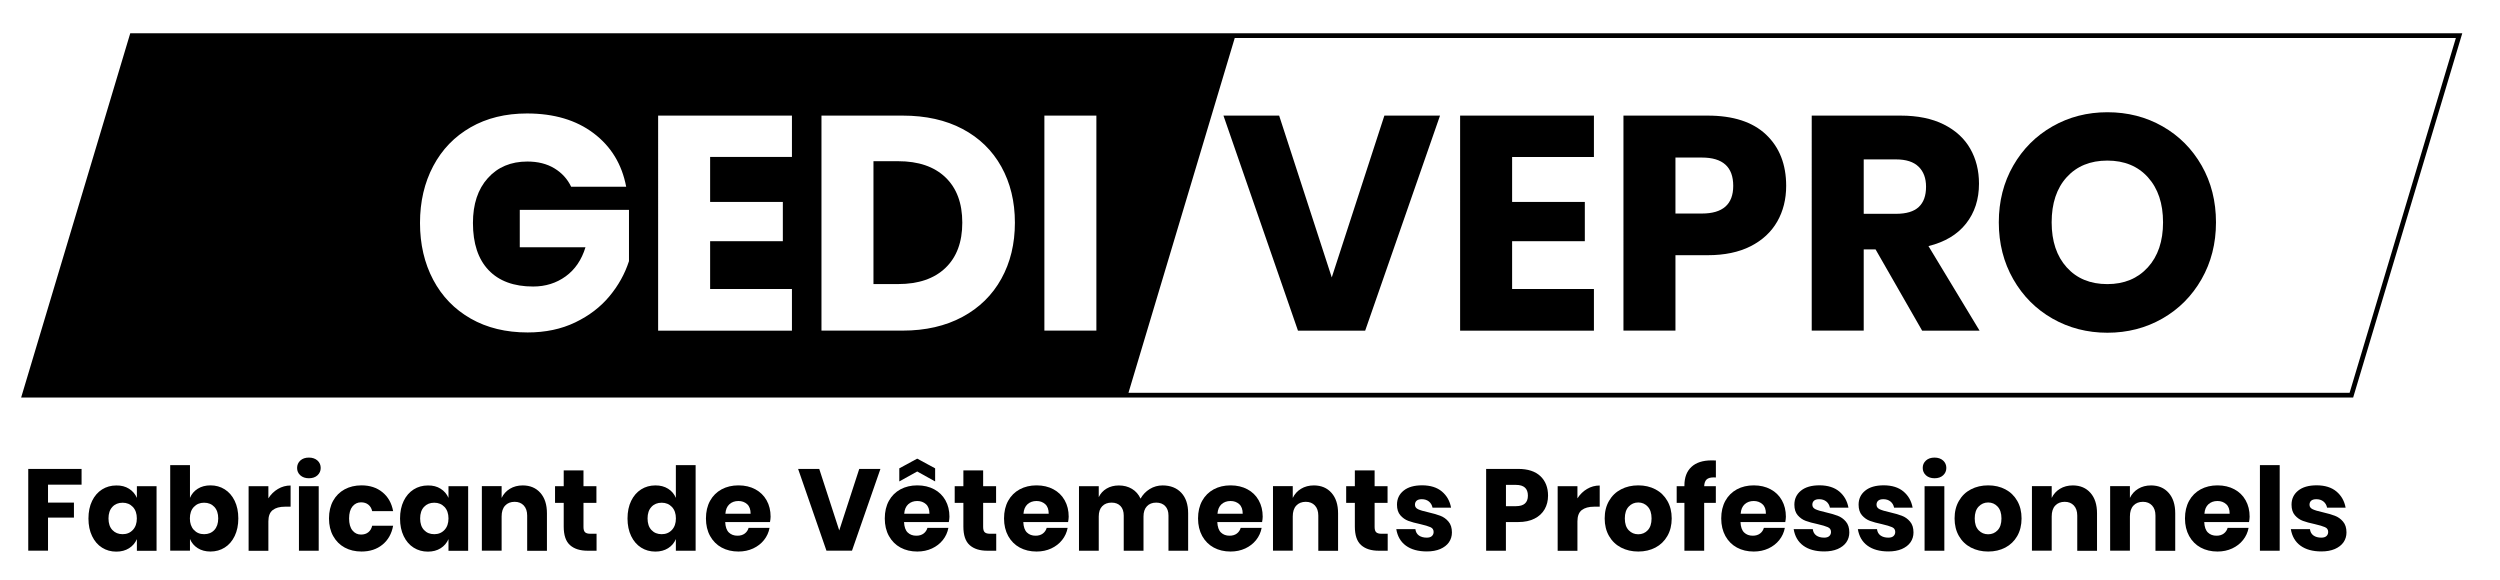 <?xml version="1.0" encoding="utf-8"?>
<!-- Generator: Adobe Illustrator 24.3.0, SVG Export Plug-In . SVG Version: 6.00 Build 0)  -->
<svg version="1.1" id="Layer_1" xmlns="http://www.w3.org/2000/svg" xmlns:xlink="http://www.w3.org/1999/xlink" x="0px" y="0px"
	 viewBox="0 0 527.44 122.44" style="enable-background:new 0 0 527.44 122.44;" xml:space="preserve">
<g>
	<g>
		<path d="M17.21,98.93v3.32h-7.08v3.78h5.47v3.17h-5.47v6.98H5.96V98.93H17.21z"/>
		<path d="M27.22,103.11c0.75,0.47,1.3,1.11,1.66,1.93v-2.46h4.15v13.62h-4.15v-2.46c-0.36,0.81-0.91,1.46-1.66,1.93
			c-0.75,0.47-1.64,0.71-2.68,0.71c-1.12,0-2.13-0.28-3.01-0.84c-0.89-0.56-1.59-1.37-2.1-2.43c-0.51-1.06-0.77-2.29-0.77-3.71
			c0-1.43,0.26-2.67,0.77-3.72c0.51-1.05,1.21-1.85,2.1-2.42c0.89-0.56,1.89-0.84,3.01-0.84C25.57,102.4,26.47,102.64,27.22,103.11z
			 M23.71,106.94c-0.55,0.59-0.82,1.4-0.82,2.44c0,1.04,0.27,1.86,0.82,2.44c0.55,0.58,1.26,0.88,2.16,0.88c0.88,0,1.6-0.3,2.16-0.9
			c0.56-0.6,0.84-1.41,0.84-2.42c0-1.02-0.28-1.83-0.84-2.43c-0.56-0.59-1.28-0.89-2.16-0.89
			C24.98,106.06,24.26,106.35,23.71,106.94z"/>
		<path d="M47.41,103.24c0.89,0.56,1.59,1.37,2.1,2.42c0.51,1.05,0.77,2.29,0.77,3.72c0,1.42-0.26,2.65-0.77,3.71
			c-0.51,1.06-1.21,1.87-2.1,2.43c-0.89,0.56-1.89,0.84-3.01,0.84c-1.04,0-1.94-0.24-2.68-0.71c-0.75-0.47-1.29-1.11-1.64-1.93v2.46
			h-4.17V98.13h4.17v6.91c0.34-0.81,0.89-1.46,1.64-1.93c0.75-0.47,1.64-0.71,2.68-0.71C45.52,102.4,46.53,102.68,47.41,103.24z
			 M40.9,106.95c-0.56,0.59-0.84,1.4-0.84,2.43c0,1.01,0.28,1.81,0.84,2.42c0.56,0.6,1.28,0.9,2.16,0.9c0.89,0,1.61-0.29,2.16-0.88
			c0.54-0.59,0.82-1.4,0.82-2.44c0-1.04-0.27-1.85-0.82-2.44c-0.54-0.58-1.27-0.88-2.16-0.88C42.18,106.06,41.46,106.36,40.9,106.95
			z"/>
		<path d="M58.64,103.16c0.82-0.49,1.71-0.73,2.67-0.73v4.47h-1.2c-1.11,0-1.96,0.24-2.57,0.71c-0.61,0.47-0.92,1.27-0.92,2.39v6.2
			h-4.17v-13.62h4.17v2.56C57.15,104.3,57.82,103.64,58.64,103.16z"/>
		<path d="M63.36,97.16c0.46-0.42,1.06-0.62,1.81-0.62s1.35,0.21,1.81,0.62c0.46,0.42,0.68,0.94,0.68,1.57
			c0,0.62-0.23,1.13-0.68,1.55c-0.46,0.42-1.06,0.62-1.81,0.62s-1.35-0.21-1.81-0.62c-0.46-0.42-0.68-0.93-0.68-1.55
			C62.68,98.1,62.91,97.58,63.36,97.16z M67.24,102.57v13.62h-4.17v-13.62H67.24z"/>
		<path d="M80.69,103.85c1.19,0.97,1.94,2.3,2.25,3.99h-4.42c-0.13-0.59-0.4-1.04-0.81-1.37c-0.41-0.33-0.92-0.49-1.54-0.49
			c-0.73,0-1.33,0.29-1.81,0.87c-0.47,0.58-0.71,1.42-0.71,2.53c0,1.11,0.24,1.95,0.71,2.53c0.47,0.58,1.07,0.87,1.81,0.87
			c0.62,0,1.13-0.16,1.54-0.49c0.41-0.33,0.67-0.78,0.81-1.37h4.42c-0.31,1.69-1.06,3.02-2.25,3.99c-1.19,0.97-2.66,1.45-4.42,1.45
			c-1.33,0-2.52-0.28-3.55-0.84s-1.84-1.37-2.43-2.43c-0.59-1.06-0.88-2.29-0.88-3.71c0-1.43,0.29-2.67,0.87-3.72
			c0.58-1.05,1.39-1.85,2.43-2.42c1.04-0.56,2.23-0.84,3.56-0.84C78.03,102.4,79.5,102.88,80.69,103.85z"/>
		<path d="M92.96,103.11c0.75,0.47,1.3,1.11,1.66,1.93v-2.46h4.15v13.62h-4.15v-2.46c-0.36,0.81-0.91,1.46-1.66,1.93
			c-0.75,0.47-1.64,0.71-2.68,0.71c-1.12,0-2.13-0.28-3.01-0.84c-0.89-0.56-1.59-1.37-2.1-2.43c-0.51-1.06-0.77-2.29-0.77-3.71
			c0-1.43,0.26-2.67,0.77-3.72c0.51-1.05,1.21-1.85,2.1-2.42c0.89-0.56,1.89-0.84,3.01-0.84C91.32,102.4,92.22,102.64,92.96,103.11z
			 M89.46,106.94c-0.55,0.59-0.82,1.4-0.82,2.44c0,1.04,0.27,1.86,0.82,2.44c0.54,0.58,1.26,0.88,2.16,0.88c0.88,0,1.6-0.3,2.16-0.9
			c0.56-0.6,0.84-1.41,0.84-2.42c0-1.02-0.28-1.83-0.84-2.43c-0.56-0.59-1.28-0.89-2.16-0.89
			C90.73,106.06,90.01,106.35,89.46,106.94z"/>
		<path d="M114.01,103.99c0.92,1.04,1.38,2.47,1.38,4.3v7.91h-4.17v-7.42c0-0.91-0.24-1.62-0.72-2.14
			c-0.48-0.51-1.12-0.77-1.92-0.77c-0.85,0-1.52,0.27-2.01,0.8c-0.5,0.54-0.74,1.3-0.74,2.29v7.22h-4.17v-13.62h4.17v2.49
			c0.39-0.81,0.97-1.46,1.75-1.93c0.77-0.47,1.68-0.71,2.72-0.71C111.85,102.42,113.09,102.94,114.01,103.99z"/>
		<path d="M125.86,112.6v3.59h-1.88c-1.59,0-2.84-0.39-3.72-1.18c-0.89-0.79-1.33-2.09-1.33-3.92v-5h-1.83v-3.51h1.83v-3.34h4.17
			v3.34h2.73v3.51h-2.73v5.08c0,0.54,0.11,0.91,0.33,1.12c0.22,0.21,0.59,0.32,1.11,0.32H125.86z"/>
		<path d="M140.95,103.11c0.75,0.47,1.29,1.11,1.64,1.93v-6.91h4.17v18.06h-4.17v-2.46c-0.34,0.81-0.89,1.46-1.64,1.93
			c-0.75,0.47-1.64,0.71-2.68,0.71c-1.12,0-2.13-0.28-3.01-0.84s-1.59-1.37-2.1-2.43c-0.51-1.06-0.77-2.29-0.77-3.71
			c0-1.43,0.26-2.67,0.77-3.72c0.51-1.05,1.21-1.85,2.1-2.42c0.89-0.56,1.89-0.84,3.01-0.84C139.3,102.4,140.2,102.64,140.95,103.11
			z M137.44,106.94c-0.55,0.59-0.82,1.4-0.82,2.44c0,1.04,0.27,1.86,0.82,2.44c0.54,0.58,1.26,0.88,2.16,0.88
			c0.88,0,1.6-0.3,2.16-0.9c0.56-0.6,0.84-1.41,0.84-2.42c0-1.02-0.28-1.83-0.84-2.43c-0.56-0.59-1.28-0.89-2.16-0.89
			C138.71,106.06,137.99,106.35,137.44,106.94z"/>
		<path d="M162.45,110.14H153c0.05,1.03,0.31,1.76,0.78,2.21c0.47,0.45,1.07,0.67,1.81,0.67c0.62,0,1.13-0.15,1.54-0.46
			c0.41-0.31,0.67-0.71,0.81-1.2h4.42c-0.18,0.96-0.57,1.82-1.17,2.57c-0.6,0.76-1.37,1.35-2.29,1.78c-0.93,0.43-1.96,0.65-3.1,0.65
			c-1.33,0-2.52-0.28-3.55-0.84s-1.84-1.37-2.43-2.43c-0.59-1.06-0.88-2.29-0.88-3.71c0-1.43,0.29-2.67,0.87-3.72
			c0.58-1.05,1.39-1.85,2.43-2.42c1.04-0.56,2.23-0.84,3.56-0.84c1.35,0,2.54,0.28,3.56,0.83c1.02,0.55,1.82,1.33,2.38,2.33
			c0.56,1,0.84,2.15,0.84,3.45C162.57,109.35,162.53,109.73,162.45,110.14z M157.63,106.37c-0.5-0.45-1.11-0.67-1.84-0.67
			c-0.77,0-1.4,0.23-1.9,0.68c-0.5,0.46-0.79,1.12-0.85,2h5.32C158.36,107.48,158.12,106.81,157.63,106.37z"/>
		<path d="M172.84,98.93l4.22,12.98l4.22-12.98h4.47l-6,17.25h-5.39l-5.98-17.25H172.84z"/>
		<path d="M200.18,110.14h-9.45c0.05,1.03,0.31,1.76,0.78,2.21c0.47,0.45,1.07,0.67,1.81,0.67c0.62,0,1.13-0.15,1.54-0.46
			c0.41-0.31,0.67-0.71,0.81-1.2h4.42c-0.18,0.96-0.57,1.82-1.17,2.57c-0.6,0.76-1.37,1.35-2.29,1.78c-0.93,0.43-1.96,0.65-3.1,0.65
			c-1.33,0-2.52-0.28-3.55-0.84c-1.03-0.56-1.84-1.37-2.43-2.43c-0.59-1.06-0.88-2.29-0.88-3.71c0-1.43,0.29-2.67,0.87-3.72
			c0.58-1.05,1.39-1.85,2.43-2.42c1.04-0.56,2.23-0.84,3.56-0.84c1.35,0,2.54,0.28,3.56,0.83c1.03,0.55,1.82,1.33,2.38,2.33
			c0.56,1,0.84,2.15,0.84,3.45C200.3,109.35,200.26,109.73,200.18,110.14z M193.51,99.47l-3.78,2.1v-2.76l3.78-2.05l3.78,2.05v2.76
			L193.51,99.47z M195.36,106.37c-0.5-0.45-1.11-0.67-1.84-0.67c-0.76,0-1.4,0.23-1.9,0.68c-0.5,0.46-0.79,1.12-0.85,2h5.32
			C196.09,107.48,195.85,106.81,195.36,106.37z"/>
		<path d="M210.18,112.6v3.59h-1.88c-1.59,0-2.83-0.39-3.72-1.18c-0.89-0.79-1.33-2.09-1.33-3.92v-5h-1.83v-3.51h1.83v-3.34h4.17
			v3.34h2.73v3.51h-2.73v5.08c0,0.54,0.11,0.91,0.33,1.12c0.22,0.21,0.59,0.32,1.11,0.32H210.18z"/>
		<path d="M225.34,110.14h-9.45c0.05,1.03,0.31,1.76,0.78,2.21c0.47,0.45,1.07,0.67,1.81,0.67c0.62,0,1.13-0.15,1.54-0.46
			c0.41-0.31,0.67-0.71,0.81-1.2h4.42c-0.18,0.96-0.57,1.82-1.17,2.57c-0.6,0.76-1.37,1.35-2.29,1.78c-0.93,0.43-1.96,0.65-3.1,0.65
			c-1.33,0-2.52-0.28-3.55-0.84c-1.03-0.56-1.84-1.37-2.43-2.43c-0.58-1.06-0.88-2.29-0.88-3.71c0-1.43,0.29-2.67,0.87-3.72
			c0.58-1.05,1.39-1.85,2.43-2.42c1.04-0.56,2.23-0.84,3.56-0.84c1.35,0,2.54,0.28,3.56,0.83c1.03,0.55,1.82,1.33,2.38,2.33
			c0.56,1,0.84,2.15,0.84,3.45C225.46,109.35,225.42,109.73,225.34,110.14z M220.52,106.37c-0.5-0.45-1.11-0.67-1.84-0.67
			c-0.76,0-1.4,0.23-1.9,0.68c-0.5,0.46-0.79,1.12-0.85,2h5.32C221.25,107.48,221.01,106.81,220.52,106.37z"/>
		<path d="M249.23,103.97c0.96,1.03,1.44,2.47,1.44,4.31v7.91h-4.15v-7.42c0-0.86-0.23-1.53-0.7-2.01
			c-0.46-0.48-1.09-0.72-1.89-0.72c-0.83,0-1.49,0.26-1.96,0.77c-0.48,0.51-0.72,1.23-0.72,2.16v7.22h-4.17v-7.42
			c0-0.86-0.23-1.53-0.68-2.01c-0.46-0.48-1.08-0.72-1.88-0.72c-0.83,0-1.49,0.25-1.98,0.76c-0.49,0.5-0.73,1.23-0.73,2.17v7.22
			h-4.17v-13.62h4.17v2.32c0.36-0.76,0.91-1.37,1.65-1.81c0.74-0.44,1.61-0.66,2.6-0.66c1.04,0,1.96,0.24,2.76,0.72
			c0.8,0.48,1.4,1.17,1.81,2.06c0.47-0.85,1.12-1.52,1.94-2.03c0.82-0.5,1.73-0.76,2.72-0.76
			C246.95,102.42,248.27,102.94,249.23,103.97z"/>
		<path d="M266.27,110.14h-9.45c0.05,1.03,0.31,1.76,0.78,2.21c0.47,0.45,1.07,0.67,1.81,0.67c0.62,0,1.13-0.15,1.54-0.46
			c0.41-0.31,0.67-0.71,0.81-1.2h4.42c-0.18,0.96-0.57,1.82-1.17,2.57c-0.6,0.76-1.37,1.35-2.29,1.78c-0.93,0.43-1.96,0.65-3.1,0.65
			c-1.33,0-2.52-0.28-3.55-0.84s-1.84-1.37-2.43-2.43c-0.58-1.06-0.88-2.29-0.88-3.71c0-1.43,0.29-2.67,0.87-3.72
			c0.58-1.05,1.39-1.85,2.43-2.42c1.04-0.56,2.23-0.84,3.56-0.84c1.35,0,2.54,0.28,3.56,0.83c1.03,0.55,1.82,1.33,2.38,2.33
			c0.56,1,0.84,2.15,0.84,3.45C266.39,109.35,266.35,109.73,266.27,110.14z M261.45,106.37c-0.5-0.45-1.11-0.67-1.84-0.67
			c-0.76,0-1.4,0.23-1.9,0.68c-0.5,0.46-0.79,1.12-0.85,2h5.32C262.18,107.48,261.94,106.81,261.45,106.37z"/>
		<path d="M280.92,103.99c0.92,1.04,1.38,2.47,1.38,4.3v7.91h-4.17v-7.42c0-0.91-0.24-1.62-0.72-2.14
			c-0.48-0.51-1.12-0.77-1.92-0.77c-0.85,0-1.52,0.27-2.01,0.8c-0.5,0.54-0.74,1.3-0.74,2.29v7.22h-4.17v-13.62h4.17v2.49
			c0.39-0.81,0.97-1.46,1.75-1.93c0.77-0.47,1.68-0.71,2.72-0.71C278.76,102.42,280,102.94,280.92,103.99z"/>
		<path d="M292.77,112.6v3.59h-1.88c-1.59,0-2.83-0.39-3.72-1.18c-0.89-0.79-1.33-2.09-1.33-3.92v-5h-1.83v-3.51h1.83v-3.34h4.17
			v3.34h2.73v3.51h-2.73v5.08c0,0.54,0.11,0.91,0.33,1.12c0.22,0.21,0.59,0.32,1.11,0.32H292.77z"/>
		<path d="M304.2,103.69c1.03,0.86,1.68,2,1.94,3.42h-3.91c-0.11-0.55-0.37-0.99-0.77-1.31c-0.4-0.32-0.9-0.48-1.5-0.48
			c-0.47,0-0.83,0.1-1.07,0.3c-0.24,0.2-0.37,0.49-0.37,0.87c0,0.42,0.22,0.74,0.67,0.95c0.45,0.21,1.15,0.42,2.11,0.63
			c1.04,0.24,1.9,0.49,2.56,0.74c0.67,0.25,1.25,0.66,1.73,1.23c0.49,0.57,0.73,1.33,0.73,2.29c0,0.78-0.21,1.47-0.63,2.08
			c-0.42,0.6-1.03,1.07-1.83,1.42c-0.8,0.34-1.74,0.51-2.83,0.51c-1.84,0-3.31-0.41-4.42-1.22c-1.11-0.81-1.78-1.98-2.03-3.49h4.03
			c0.07,0.58,0.31,1.03,0.74,1.34c0.43,0.31,0.99,0.46,1.67,0.46c0.47,0,0.83-0.11,1.07-0.33c0.24-0.22,0.37-0.51,0.37-0.87
			c0-0.47-0.22-0.81-0.67-1.01c-0.45-0.2-1.18-0.42-2.18-0.65c-1.01-0.21-1.84-0.44-2.49-0.68c-0.65-0.24-1.21-0.64-1.68-1.18
			c-0.47-0.54-0.71-1.29-0.71-2.23c0-1.22,0.46-2.21,1.39-2.96c0.93-0.76,2.24-1.13,3.93-1.13
			C301.79,102.4,303.17,102.83,304.2,103.69z"/>
		<path d="M317.71,110.14v6.05h-4.17V98.93h6.76c2.05,0,3.61,0.51,4.69,1.53c1.07,1.02,1.61,2.39,1.61,4.11
			c0,1.07-0.24,2.03-0.72,2.87c-0.48,0.84-1.19,1.5-2.14,1.98c-0.94,0.48-2.09,0.72-3.44,0.72H317.71z M322.35,104.57
			c0-1.51-0.84-2.27-2.51-2.27h-2.12v4.49h2.12C321.51,106.79,322.35,106.05,322.35,104.57z"/>
		<path d="M334.83,103.16c0.82-0.49,1.71-0.73,2.67-0.73v4.47h-1.2c-1.11,0-1.96,0.24-2.58,0.71c-0.61,0.47-0.92,1.27-0.92,2.39v6.2
			h-4.17v-13.62h4.17v2.56C333.34,104.3,334.01,103.64,334.83,103.16z"/>
		<path d="M349.26,103.24c1.07,0.56,1.9,1.37,2.51,2.43c0.61,1.06,0.92,2.29,0.92,3.71c0,1.42-0.31,2.65-0.92,3.71
			c-0.61,1.06-1.45,1.87-2.51,2.43c-1.07,0.56-2.27,0.84-3.62,0.84c-1.35,0-2.56-0.28-3.64-0.84c-1.07-0.56-1.92-1.37-2.53-2.43
			c-0.61-1.06-0.92-2.29-0.92-3.71c0-1.42,0.3-2.65,0.92-3.71c0.61-1.06,1.45-1.87,2.53-2.43c1.07-0.56,2.29-0.84,3.64-0.84
			C346.98,102.4,348.19,102.68,349.26,103.24z M343.62,106.88c-0.55,0.58-0.82,1.41-0.82,2.5c0,1.09,0.27,1.92,0.82,2.49
			c0.54,0.57,1.22,0.85,2.01,0.85c0.8,0,1.46-0.28,2-0.85c0.54-0.57,0.81-1.4,0.81-2.49c0-1.09-0.27-1.92-0.81-2.5
			c-0.54-0.58-1.2-0.87-2-0.87C344.83,106.01,344.16,106.3,343.62,106.88z"/>
		<path d="M361.54,100.72c-0.68,0-1.18,0.15-1.49,0.44c-0.31,0.29-0.48,0.77-0.51,1.42h2.46v3.51h-2.46v10.1h-4.17v-10.1h-1.63
			v-3.51h1.63v-0.15c0-1.69,0.49-3,1.48-3.92c0.98-0.92,2.41-1.38,4.28-1.38c0.39,0,0.68,0.01,0.88,0.02v3.59L361.54,100.72z"/>
		<path d="M376.65,110.14h-9.45c0.05,1.03,0.31,1.76,0.78,2.21c0.47,0.45,1.07,0.67,1.81,0.67c0.62,0,1.13-0.15,1.54-0.46
			c0.41-0.31,0.67-0.71,0.81-1.2h4.42c-0.18,0.96-0.57,1.82-1.17,2.57c-0.6,0.76-1.37,1.35-2.29,1.78c-0.93,0.43-1.96,0.65-3.1,0.65
			c-1.33,0-2.52-0.28-3.55-0.84s-1.84-1.37-2.43-2.43c-0.58-1.06-0.88-2.29-0.88-3.71c0-1.43,0.29-2.67,0.87-3.72
			c0.58-1.05,1.39-1.85,2.43-2.42c1.04-0.56,2.23-0.84,3.56-0.84c1.35,0,2.54,0.28,3.56,0.83c1.03,0.55,1.82,1.33,2.38,2.33
			c0.56,1,0.84,2.15,0.84,3.45C376.77,109.35,376.73,109.73,376.65,110.14z M371.83,106.37c-0.5-0.45-1.11-0.67-1.84-0.67
			c-0.76,0-1.4,0.23-1.9,0.68c-0.5,0.46-0.79,1.12-0.85,2h5.32C372.57,107.48,372.33,106.81,371.83,106.37z"/>
		<path d="M388.04,103.69c1.03,0.86,1.68,2,1.94,3.42h-3.91c-0.11-0.55-0.37-0.99-0.77-1.31c-0.4-0.32-0.9-0.48-1.5-0.48
			c-0.47,0-0.83,0.1-1.07,0.3c-0.24,0.2-0.37,0.49-0.37,0.87c0,0.42,0.22,0.74,0.67,0.95c0.45,0.21,1.15,0.42,2.11,0.63
			c1.04,0.24,1.9,0.49,2.56,0.74c0.67,0.25,1.25,0.66,1.73,1.23c0.49,0.57,0.73,1.33,0.73,2.29c0,0.78-0.21,1.47-0.63,2.08
			c-0.42,0.6-1.03,1.07-1.83,1.42c-0.8,0.34-1.74,0.51-2.83,0.51c-1.84,0-3.31-0.41-4.42-1.22c-1.11-0.81-1.78-1.98-2.03-3.49h4.03
			c0.07,0.58,0.31,1.03,0.74,1.34c0.43,0.31,0.99,0.46,1.67,0.46c0.47,0,0.83-0.11,1.07-0.33c0.24-0.22,0.37-0.51,0.37-0.87
			c0-0.47-0.22-0.81-0.67-1.01c-0.45-0.2-1.18-0.42-2.18-0.65c-1.01-0.21-1.84-0.44-2.49-0.68c-0.65-0.24-1.21-0.64-1.68-1.18
			c-0.47-0.54-0.71-1.29-0.71-2.23c0-1.22,0.46-2.21,1.39-2.96c0.93-0.76,2.24-1.13,3.93-1.13
			C385.62,102.4,387,102.83,388.04,103.69z"/>
		<path d="M401.58,103.69c1.03,0.86,1.68,2,1.94,3.42h-3.91c-0.11-0.55-0.37-0.99-0.77-1.31c-0.4-0.32-0.9-0.48-1.5-0.48
			c-0.47,0-0.83,0.1-1.07,0.3c-0.24,0.2-0.37,0.49-0.37,0.87c0,0.42,0.22,0.74,0.67,0.95c0.45,0.21,1.15,0.42,2.11,0.63
			c1.04,0.24,1.9,0.49,2.56,0.74c0.67,0.25,1.25,0.66,1.73,1.23c0.49,0.57,0.73,1.33,0.73,2.29c0,0.78-0.21,1.47-0.63,2.08
			c-0.42,0.6-1.03,1.07-1.83,1.42c-0.8,0.34-1.74,0.51-2.83,0.51c-1.84,0-3.31-0.41-4.42-1.22c-1.11-0.81-1.78-1.98-2.03-3.49H396
			c0.07,0.58,0.31,1.03,0.74,1.34c0.43,0.31,0.99,0.46,1.67,0.46c0.47,0,0.83-0.11,1.07-0.33c0.24-0.22,0.37-0.51,0.37-0.87
			c0-0.47-0.22-0.81-0.67-1.01c-0.45-0.2-1.18-0.42-2.18-0.65c-1.01-0.21-1.84-0.44-2.49-0.68c-0.65-0.24-1.21-0.64-1.68-1.18
			c-0.47-0.54-0.71-1.29-0.71-2.23c0-1.22,0.46-2.21,1.39-2.96c0.93-0.76,2.24-1.13,3.93-1.13
			C399.17,102.4,400.55,102.83,401.58,103.69z"/>
		<path d="M406.33,97.16c0.46-0.42,1.06-0.62,1.81-0.62c0.75,0,1.35,0.21,1.81,0.62c0.46,0.42,0.68,0.94,0.68,1.57
			c0,0.62-0.23,1.13-0.68,1.55c-0.46,0.42-1.06,0.62-1.81,0.62c-0.75,0-1.35-0.21-1.81-0.62c-0.45-0.42-0.68-0.93-0.68-1.55
			C405.64,98.1,405.87,97.58,406.33,97.16z M410.21,102.57v13.62h-4.17v-13.62H410.21z"/>
		<path d="M423.08,103.24c1.07,0.56,1.9,1.37,2.51,2.43c0.61,1.06,0.91,2.29,0.91,3.71c0,1.42-0.31,2.65-0.91,3.71
			c-0.61,1.06-1.45,1.87-2.51,2.43c-1.07,0.56-2.27,0.84-3.62,0.84c-1.35,0-2.56-0.28-3.64-0.84c-1.07-0.56-1.92-1.37-2.53-2.43
			c-0.61-1.06-0.92-2.29-0.92-3.71c0-1.42,0.3-2.65,0.92-3.71c0.61-1.06,1.45-1.87,2.53-2.43c1.07-0.56,2.29-0.84,3.64-0.84
			C420.81,102.4,422.02,102.68,423.08,103.24z M417.44,106.88c-0.55,0.58-0.82,1.41-0.82,2.5c0,1.09,0.27,1.92,0.82,2.49
			c0.54,0.57,1.22,0.85,2.01,0.85c0.8,0,1.46-0.28,2-0.85c0.54-0.57,0.81-1.4,0.81-2.49c0-1.09-0.27-1.92-0.81-2.5
			c-0.54-0.58-1.2-0.87-2-0.87C418.66,106.01,417.99,106.3,417.44,106.88z"/>
		<path d="M441.04,103.99c0.92,1.04,1.38,2.47,1.38,4.3v7.91h-4.17v-7.42c0-0.91-0.24-1.62-0.72-2.14
			c-0.48-0.51-1.12-0.77-1.92-0.77c-0.85,0-1.52,0.27-2.01,0.8c-0.5,0.54-0.74,1.3-0.74,2.29v7.22h-4.17v-13.62h4.17v2.49
			c0.39-0.81,0.97-1.46,1.75-1.93c0.77-0.47,1.68-0.71,2.72-0.71C438.88,102.42,440.12,102.94,441.04,103.99z"/>
		<path d="M457.54,103.99c0.92,1.04,1.38,2.47,1.38,4.3v7.91h-4.17v-7.42c0-0.91-0.24-1.62-0.72-2.14
			c-0.48-0.51-1.12-0.77-1.92-0.77c-0.85,0-1.52,0.27-2.01,0.8c-0.5,0.54-0.74,1.3-0.74,2.29v7.22h-4.17v-13.62h4.17v2.49
			c0.39-0.81,0.97-1.46,1.75-1.93c0.77-0.47,1.68-0.71,2.72-0.71C455.38,102.42,456.62,102.94,457.54,103.99z"/>
		<path d="M474.49,110.14h-9.45c0.05,1.03,0.31,1.76,0.78,2.21c0.47,0.45,1.07,0.67,1.81,0.67c0.62,0,1.13-0.15,1.54-0.46
			c0.41-0.31,0.67-0.71,0.81-1.2h4.42c-0.18,0.96-0.57,1.82-1.17,2.57c-0.6,0.76-1.37,1.35-2.29,1.78c-0.93,0.43-1.96,0.65-3.1,0.65
			c-1.33,0-2.52-0.28-3.55-0.84s-1.84-1.37-2.43-2.43c-0.58-1.06-0.88-2.29-0.88-3.71c0-1.43,0.29-2.67,0.87-3.72
			c0.58-1.05,1.39-1.85,2.43-2.42c1.04-0.56,2.23-0.84,3.56-0.84c1.35,0,2.54,0.28,3.56,0.83c1.03,0.55,1.82,1.33,2.38,2.33
			c0.56,1,0.84,2.15,0.84,3.45C474.61,109.35,474.57,109.73,474.49,110.14z M469.67,106.37c-0.5-0.45-1.11-0.67-1.84-0.67
			c-0.76,0-1.4,0.23-1.9,0.68c-0.5,0.46-0.79,1.12-0.85,2h5.32C470.41,107.48,470.17,106.81,469.67,106.37z"/>
		<path d="M480.96,98.13v18.06h-4.17V98.13H480.96z"/>
		<path d="M492.93,103.69c1.03,0.86,1.68,2,1.94,3.42h-3.91c-0.11-0.55-0.37-0.99-0.77-1.31c-0.4-0.32-0.9-0.48-1.5-0.48
			c-0.47,0-0.83,0.1-1.07,0.3c-0.24,0.2-0.37,0.49-0.37,0.87c0,0.42,0.22,0.74,0.67,0.95c0.45,0.21,1.15,0.42,2.11,0.63
			c1.04,0.24,1.9,0.49,2.56,0.74c0.67,0.25,1.25,0.66,1.73,1.23c0.49,0.57,0.73,1.33,0.73,2.29c0,0.78-0.21,1.47-0.63,2.08
			c-0.42,0.6-1.03,1.07-1.83,1.42c-0.8,0.34-1.74,0.51-2.83,0.51c-1.84,0-3.31-0.41-4.42-1.22c-1.11-0.81-1.78-1.98-2.03-3.49h4.03
			c0.07,0.58,0.31,1.03,0.74,1.34c0.43,0.31,0.99,0.46,1.67,0.46c0.47,0,0.83-0.11,1.07-0.33c0.24-0.22,0.37-0.51,0.37-0.87
			c0-0.47-0.22-0.81-0.67-1.01c-0.45-0.2-1.18-0.42-2.18-0.65c-1.01-0.21-1.84-0.44-2.49-0.68c-0.65-0.24-1.21-0.64-1.68-1.18
			c-0.47-0.54-0.71-1.29-0.71-2.23c0-1.22,0.46-2.21,1.39-2.96c0.93-0.76,2.24-1.13,3.93-1.13
			C490.52,102.4,491.9,102.83,492.93,103.69z"/>
	</g>
	<g>
		<path d="M189.48,34.01h-5.2v25.92h5.2c4.28,0,7.6-1.13,9.98-3.4c2.37-2.27,3.56-5.45,3.56-9.56c0-4.11-1.19-7.29-3.56-9.56
			C197.08,35.14,193.75,34.01,189.48,34.01z"/>
		<path d="M260.8,7.02h-3H27.48L4.46,83.87h230.32h3h258.68l23.02-76.85H260.8z M132.69,55.12c-0.86,2.65-2.22,5.11-4.11,7.38
			c-1.88,2.27-4.29,4.11-7.22,5.52c-2.93,1.41-6.28,2.12-10.04,2.12c-4.58,0-8.58-0.97-12-2.92c-3.42-1.95-6.06-4.67-7.92-8.18
			c-1.86-3.51-2.79-7.51-2.79-12c0-4.49,0.93-8.49,2.79-12c1.86-3.51,4.49-6.23,7.89-8.18c3.4-1.95,7.37-2.92,11.9-2.92
			c5.69,0,10.37,1.39,14.05,4.17c3.68,2.78,5.97,6.54,6.87,11.29H120.5c-0.77-1.62-1.95-2.92-3.53-3.88
			c-1.58-0.96-3.49-1.44-5.71-1.44c-3.47,0-6.25,1.17-8.34,3.5c-2.1,2.33-3.14,5.49-3.14,9.46c0,4.32,1.1,7.64,3.3,9.95
			c2.2,2.31,5.34,3.46,9.4,3.46c2.61,0,4.9-0.72,6.87-2.15c1.97-1.43,3.36-3.48,4.17-6.13h-13.86v-7.89h23.04V55.12z M167.08,33.11
			h-17.26v9.5h15.34v8.28h-15.34v10.08h17.26v8.79h-28.23V24.39h28.23V33.11z M211.26,58.81c-1.9,3.44-4.64,6.13-8.21,8.05
			c-3.57,1.92-7.78,2.89-12.61,2.89h-17.13V24.39h17.13c4.88,0,9.09,0.94,12.64,2.82c3.55,1.88,6.28,4.54,8.18,7.96
			c1.9,3.42,2.86,7.36,2.86,11.81C214.12,51.42,213.17,55.37,211.26,58.81z M231.31,69.75h-10.97V24.39h10.97V69.75z M495.71,82.87
			H238.08L260.5,8.02h257.63L495.71,82.87z"/>
	</g>
	<g>
		<path d="M269.87,24.39l11.1,34.14l11.1-34.14h11.74l-15.79,45.37h-14.18l-15.72-45.37H269.87z"/>
		<path d="M319.02,33.11v9.5h15.34v8.28h-15.34v10.08h17.26v8.79h-28.23V24.39h28.23v8.73H319.02z"/>
		<path d="M353.48,53.84v15.91h-10.97V24.39h17.77c5.39,0,9.5,1.34,12.32,4.01c2.82,2.67,4.24,6.28,4.24,10.81
			c0,2.82-0.63,5.34-1.89,7.54c-1.26,2.2-3.13,3.94-5.61,5.2c-2.48,1.26-5.5,1.89-9.05,1.89H353.48z M365.67,39.21
			c0-3.98-2.2-5.97-6.61-5.97h-5.58v11.81h5.58C363.47,45.05,365.67,43.1,365.67,39.21z"/>
		<path d="M405.52,69.75l-9.82-17.13h-2.5v17.13h-10.97V24.39h18.74c3.59,0,6.63,0.62,9.11,1.86c2.48,1.24,4.34,2.94,5.58,5.1
			c1.24,2.16,1.86,4.63,1.86,7.41c0,3.29-0.91,6.1-2.73,8.41c-1.82,2.31-4.46,3.89-7.93,4.75l10.78,17.84H405.52z M393.2,45.11h6.8
			c2.18,0,3.79-0.48,4.81-1.44c1.03-0.96,1.54-2.38,1.54-4.27c0-1.8-0.52-3.21-1.57-4.23c-1.05-1.03-2.64-1.54-4.78-1.54h-6.8V45.11
			z"/>
		<path d="M456.25,26.66c3.49,1.99,6.23,4.75,8.25,8.28c2.01,3.53,3.02,7.52,3.02,11.97c0,4.45-1.02,8.45-3.05,12
			c-2.03,3.55-4.79,6.32-8.28,8.31c-3.49,1.99-7.35,2.98-11.58,2.98c-4.23,0-8.1-1-11.58-2.98c-3.49-1.99-6.25-4.76-8.28-8.31
			c-2.03-3.55-3.05-7.55-3.05-12c0-4.45,1.02-8.44,3.05-11.97c2.03-3.53,4.79-6.29,8.28-8.28c3.49-1.99,7.35-2.98,11.58-2.98
			C448.88,23.68,452.76,24.67,456.25,26.66z M436.03,37.38c-2.12,2.33-3.18,5.51-3.18,9.53c0,3.98,1.06,7.15,3.18,9.5
			c2.12,2.35,4.97,3.53,8.57,3.53c3.55,0,6.4-1.18,8.54-3.53c2.14-2.35,3.21-5.52,3.21-9.5c0-3.98-1.06-7.14-3.18-9.5
			c-2.12-2.35-4.97-3.53-8.57-3.53C441.01,33.88,438.15,35.05,436.03,37.38z"/>
	</g>
</g>
</svg>
